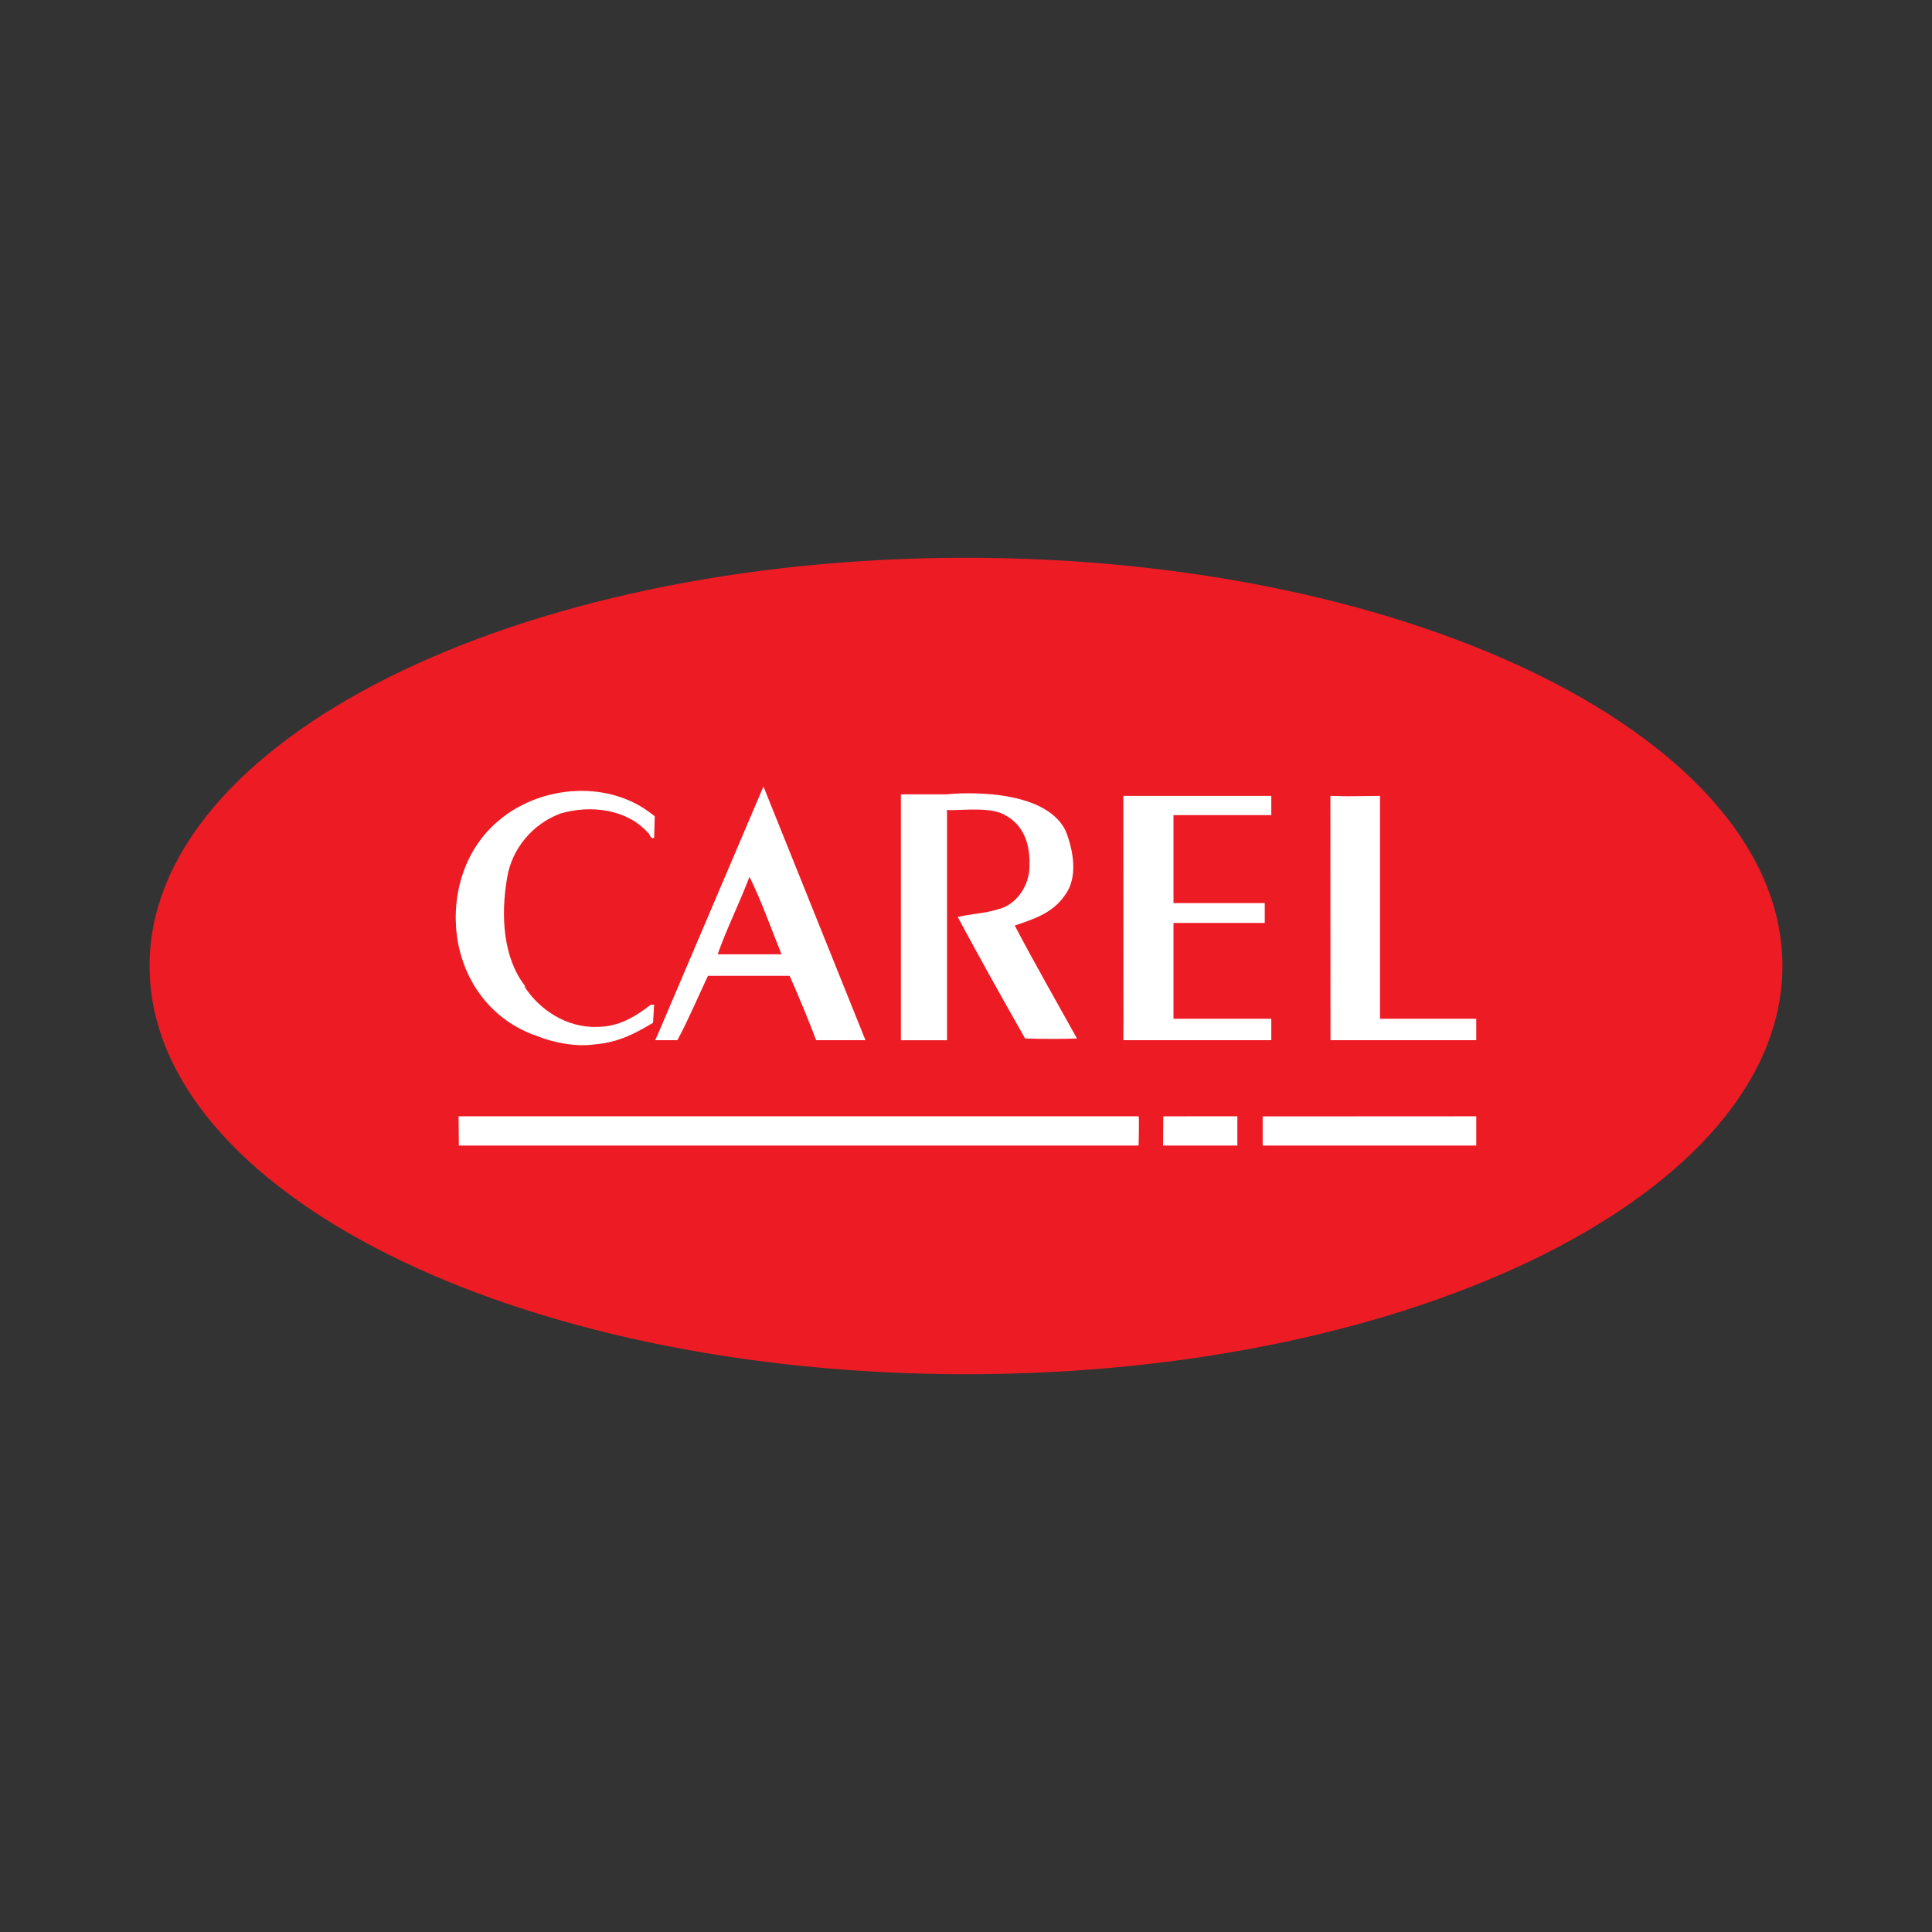 <?xml version="1.0" encoding="UTF-8"?>
<svg id="logo-carel" xmlns="http://www.w3.org/2000/svg" viewBox="0 0 414.126 414.13">
  <rect x="0" y="0" width="414.126" height="414.13" fill="#333333" stroke="none"/>
  <path id="ovale-2" data-name="ovale" d="M382.063,207.064c0,48.326-78.351,87.501-175,87.501S32.063,255.39,32.063,207.064s78.351-87.499,175-87.499,175,39.173,175,87.499" fill="#ed1c24"/>
  <path id="CAREL" d="M316.438,239.278v6.268h-45.784v-6.243l45.784-.024ZM265.229,239.278c-4.346,0-17.579,0-15.882.024l-.04,6.243h15.922v-6.268M98.355,245.544h145.708s.166-5.927,0-6.268H98.293l.062,6.268M288.932,170.677l-3.758-.078.021,52.371h31.241v-4.598h-20.636v-47.773l-6.869.078ZM250.043,170.599h-9.26l.03,49.032-.03,3.339h31.719v-4.598h-20.961v-20.539h19.562v-4.249h-19.562v-18.87h20.961v-4.115h-22.459ZM228.377,177.982c-4.673-9.274-22.977-8.007-25.382-7.717h-9.886v52.706h9.886v-49.389c1.09.368,8.678-.819,12.025.918,4.877,2.37,5.975,7.234,5.588,12.192-.344,3.607-2.985,7.381-6.716,8.214-2.74.899-5.843.972-8.6,1.659,4.593,8.576,9.47,17.278,14.441,26.037,3.634.118,7.875.118,11.12,0-4.351-7.851-9.072-16.059-13.335-24.211,3.873-1.329,8.077-2.585,10.729-6.48,2.757-3.618,2.016-9.266.129-13.928M163.647,168.583l-22.33,52.419-.886,1.968h4.759c2.177-3.967,4.432-9.298,6.56-13.797h17.512c1.731,3.873,4.077,9.556,5.68,13.797h10.57c-7.33-18.204-14.626-36.419-21.865-54.387M153.836,204.551c1.831-5.266,4.735-11.104,6.818-16.607,2.518,5.073,4.636,11.075,6.858,16.607h-13.676ZM140.349,174.973c-1.97-1.594-3.999-2.84-6.375-3.744-8.946-3.489-19.807-1.46-26.997,4.601-7.247,5.983-10.24,15.598-9.027,24.85,1.39,9.969,7.634,18.172,17.222,21.422,3.114,1.254,7.994,2.37,12.226,1.774,4.982-.416,8.466-2.161,12.575-4.636l.242-3.87h-.725c-3.377,2.622-6.96,4.746-11.494,4.746-6.471.228-12.328-3.618-15.555-8.603l.126-.137c-4.735-6.093-5.264-15.072-3.876-23.162.982-6.27,5.476-11.625,11.464-13.842,6.482-1.9,14.21-.918,18.695,4.085.491.29.491,1.471,1.363,1.127l.134-4.612" fill="#fff"/>
</svg>